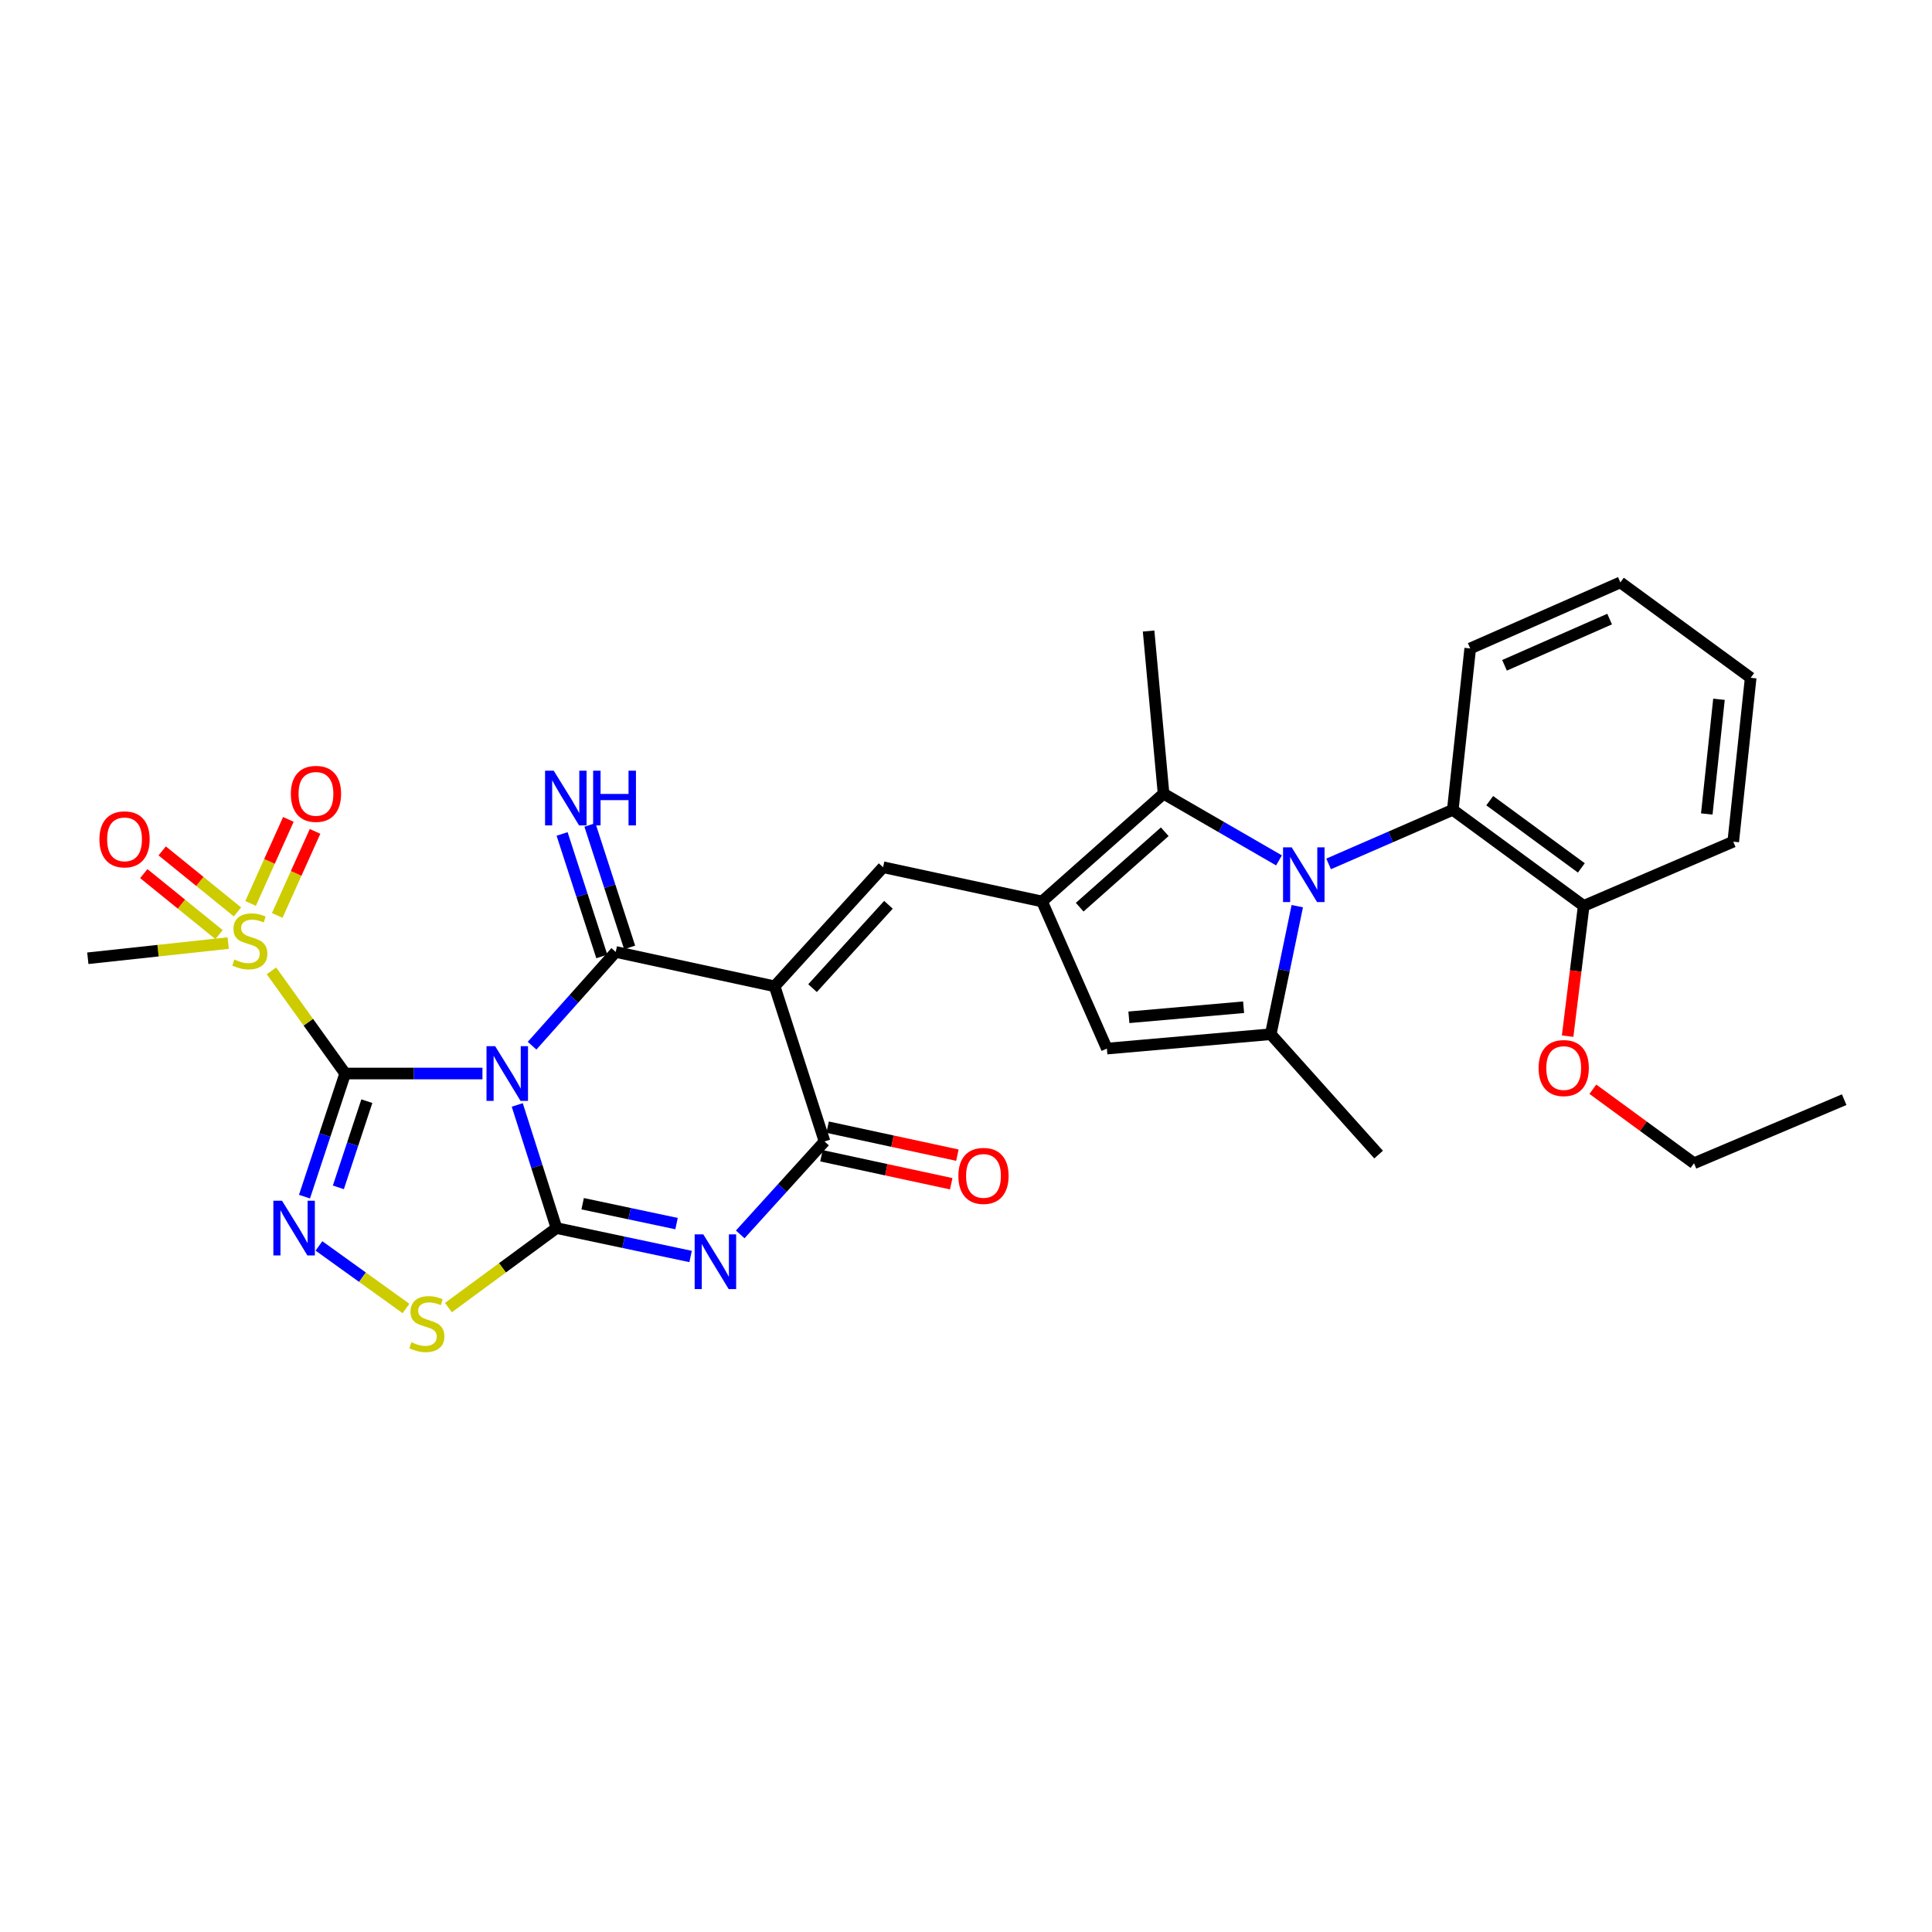 <?xml version='1.0' encoding='iso-8859-1'?>
<svg version='1.1' baseProfile='full'
              xmlns='http://www.w3.org/2000/svg'
                      xmlns:rdkit='http://www.rdkit.org/xml'
                      xmlns:xlink='http://www.w3.org/1999/xlink'
                  xml:space='preserve'
width='1000px' height='1000px' viewBox='0 0 1000 1000'>
<!-- END OF HEADER -->
<rect style='opacity:1.0;fill:#FFFFFF;stroke:none' width='1000' height='1000' x='0' y='0'> </rect>
<path class='bond-0' d='M 249.717,555.653 L 214.191,555.653' style='fill:none;fill-rule:evenodd;stroke:#0000FF;stroke-width:6px;stroke-linecap:butt;stroke-linejoin:miter;stroke-opacity:1' />
<path class='bond-0' d='M 214.191,555.653 L 178.665,555.653' style='fill:none;fill-rule:evenodd;stroke:#000000;stroke-width:6px;stroke-linecap:butt;stroke-linejoin:miter;stroke-opacity:1' />
<path class='bond-1' d='M 267.732,571.912 L 277.882,603.78' style='fill:none;fill-rule:evenodd;stroke:#0000FF;stroke-width:6px;stroke-linecap:butt;stroke-linejoin:miter;stroke-opacity:1' />
<path class='bond-1' d='M 277.882,603.78 L 288.031,635.648' style='fill:none;fill-rule:evenodd;stroke:#000000;stroke-width:6px;stroke-linecap:butt;stroke-linejoin:miter;stroke-opacity:1' />
<path class='bond-3' d='M 275.403,541.251 L 297.05,516.987' style='fill:none;fill-rule:evenodd;stroke:#0000FF;stroke-width:6px;stroke-linecap:butt;stroke-linejoin:miter;stroke-opacity:1' />
<path class='bond-3' d='M 297.05,516.987 L 318.697,492.723' style='fill:none;fill-rule:evenodd;stroke:#000000;stroke-width:6px;stroke-linecap:butt;stroke-linejoin:miter;stroke-opacity:1' />
<path class='bond-6' d='M 178.665,555.653 L 168.135,587.517' style='fill:none;fill-rule:evenodd;stroke:#000000;stroke-width:6px;stroke-linecap:butt;stroke-linejoin:miter;stroke-opacity:1' />
<path class='bond-6' d='M 168.135,587.517 L 157.605,619.382' style='fill:none;fill-rule:evenodd;stroke:#0000FF;stroke-width:6px;stroke-linecap:butt;stroke-linejoin:miter;stroke-opacity:1' />
<path class='bond-6' d='M 189.881,569.963 L 182.51,592.268' style='fill:none;fill-rule:evenodd;stroke:#000000;stroke-width:6px;stroke-linecap:butt;stroke-linejoin:miter;stroke-opacity:1' />
<path class='bond-6' d='M 182.51,592.268 L 175.139,614.573' style='fill:none;fill-rule:evenodd;stroke:#0000FF;stroke-width:6px;stroke-linecap:butt;stroke-linejoin:miter;stroke-opacity:1' />
<path class='bond-8' d='M 178.665,555.653 L 159.585,529.085' style='fill:none;fill-rule:evenodd;stroke:#000000;stroke-width:6px;stroke-linecap:butt;stroke-linejoin:miter;stroke-opacity:1' />
<path class='bond-8' d='M 159.585,529.085 L 140.506,502.517' style='fill:none;fill-rule:evenodd;stroke:#CCCC00;stroke-width:6px;stroke-linecap:butt;stroke-linejoin:miter;stroke-opacity:1' />
<path class='bond-4' d='M 288.031,635.648 L 322.743,643.002' style='fill:none;fill-rule:evenodd;stroke:#000000;stroke-width:6px;stroke-linecap:butt;stroke-linejoin:miter;stroke-opacity:1' />
<path class='bond-4' d='M 322.743,643.002 L 357.455,650.355' style='fill:none;fill-rule:evenodd;stroke:#0000FF;stroke-width:6px;stroke-linecap:butt;stroke-linejoin:miter;stroke-opacity:1' />
<path class='bond-4' d='M 301.582,623.043 L 325.88,628.191' style='fill:none;fill-rule:evenodd;stroke:#000000;stroke-width:6px;stroke-linecap:butt;stroke-linejoin:miter;stroke-opacity:1' />
<path class='bond-4' d='M 325.88,628.191 L 350.179,633.338' style='fill:none;fill-rule:evenodd;stroke:#0000FF;stroke-width:6px;stroke-linecap:butt;stroke-linejoin:miter;stroke-opacity:1' />
<path class='bond-13' d='M 288.031,635.648 L 260.066,656.23' style='fill:none;fill-rule:evenodd;stroke:#000000;stroke-width:6px;stroke-linecap:butt;stroke-linejoin:miter;stroke-opacity:1' />
<path class='bond-13' d='M 260.066,656.23 L 232.1,676.812' style='fill:none;fill-rule:evenodd;stroke:#CCCC00;stroke-width:6px;stroke-linecap:butt;stroke-linejoin:miter;stroke-opacity:1' />
<path class='bond-2' d='M 400.954,510.512 L 318.697,492.723' style='fill:none;fill-rule:evenodd;stroke:#000000;stroke-width:6px;stroke-linecap:butt;stroke-linejoin:miter;stroke-opacity:1' />
<path class='bond-7' d='M 400.954,510.512 L 426.775,590.819' style='fill:none;fill-rule:evenodd;stroke:#000000;stroke-width:6px;stroke-linecap:butt;stroke-linejoin:miter;stroke-opacity:1' />
<path class='bond-10' d='M 400.954,510.512 L 457.088,448.878' style='fill:none;fill-rule:evenodd;stroke:#000000;stroke-width:6px;stroke-linecap:butt;stroke-linejoin:miter;stroke-opacity:1' />
<path class='bond-10' d='M 420.567,511.461 L 459.861,468.317' style='fill:none;fill-rule:evenodd;stroke:#000000;stroke-width:6px;stroke-linecap:butt;stroke-linejoin:miter;stroke-opacity:1' />
<path class='bond-16' d='M 325.897,490.388 L 315.618,458.686' style='fill:none;fill-rule:evenodd;stroke:#000000;stroke-width:6px;stroke-linecap:butt;stroke-linejoin:miter;stroke-opacity:1' />
<path class='bond-16' d='M 315.618,458.686 L 305.338,426.983' style='fill:none;fill-rule:evenodd;stroke:#0000FF;stroke-width:6px;stroke-linecap:butt;stroke-linejoin:miter;stroke-opacity:1' />
<path class='bond-16' d='M 311.496,495.058 L 301.216,463.356' style='fill:none;fill-rule:evenodd;stroke:#000000;stroke-width:6px;stroke-linecap:butt;stroke-linejoin:miter;stroke-opacity:1' />
<path class='bond-16' d='M 301.216,463.356 L 290.937,431.653' style='fill:none;fill-rule:evenodd;stroke:#0000FF;stroke-width:6px;stroke-linecap:butt;stroke-linejoin:miter;stroke-opacity:1' />
<path class='bond-32' d='M 383.138,638.92 L 404.957,614.869' style='fill:none;fill-rule:evenodd;stroke:#0000FF;stroke-width:6px;stroke-linecap:butt;stroke-linejoin:miter;stroke-opacity:1' />
<path class='bond-32' d='M 404.957,614.869 L 426.775,590.819' style='fill:none;fill-rule:evenodd;stroke:#000000;stroke-width:6px;stroke-linecap:butt;stroke-linejoin:miter;stroke-opacity:1' />
<path class='bond-5' d='M 662.008,445.339 L 632.133,428.079' style='fill:none;fill-rule:evenodd;stroke:#0000FF;stroke-width:6px;stroke-linecap:butt;stroke-linejoin:miter;stroke-opacity:1' />
<path class='bond-5' d='M 632.133,428.079 L 602.259,410.819' style='fill:none;fill-rule:evenodd;stroke:#000000;stroke-width:6px;stroke-linecap:butt;stroke-linejoin:miter;stroke-opacity:1' />
<path class='bond-15' d='M 687.687,447.162 L 719.825,433.166' style='fill:none;fill-rule:evenodd;stroke:#0000FF;stroke-width:6px;stroke-linecap:butt;stroke-linejoin:miter;stroke-opacity:1' />
<path class='bond-15' d='M 719.825,433.166 L 751.963,419.171' style='fill:none;fill-rule:evenodd;stroke:#000000;stroke-width:6px;stroke-linecap:butt;stroke-linejoin:miter;stroke-opacity:1' />
<path class='bond-33' d='M 671.473,469.023 L 664.605,502.165' style='fill:none;fill-rule:evenodd;stroke:#0000FF;stroke-width:6px;stroke-linecap:butt;stroke-linejoin:miter;stroke-opacity:1' />
<path class='bond-33' d='M 664.605,502.165 L 657.736,535.307' style='fill:none;fill-rule:evenodd;stroke:#000000;stroke-width:6px;stroke-linecap:butt;stroke-linejoin:miter;stroke-opacity:1' />
<path class='bond-31' d='M 165.085,644.887 L 187.612,661.077' style='fill:none;fill-rule:evenodd;stroke:#0000FF;stroke-width:6px;stroke-linecap:butt;stroke-linejoin:miter;stroke-opacity:1' />
<path class='bond-31' d='M 187.612,661.077 L 210.138,677.267' style='fill:none;fill-rule:evenodd;stroke:#CCCC00;stroke-width:6px;stroke-linecap:butt;stroke-linejoin:miter;stroke-opacity:1' />
<path class='bond-19' d='M 425.179,598.218 L 458.765,605.463' style='fill:none;fill-rule:evenodd;stroke:#000000;stroke-width:6px;stroke-linecap:butt;stroke-linejoin:miter;stroke-opacity:1' />
<path class='bond-19' d='M 458.765,605.463 L 492.35,612.707' style='fill:none;fill-rule:evenodd;stroke:#FF0000;stroke-width:6px;stroke-linecap:butt;stroke-linejoin:miter;stroke-opacity:1' />
<path class='bond-19' d='M 428.372,583.419 L 461.957,590.663' style='fill:none;fill-rule:evenodd;stroke:#000000;stroke-width:6px;stroke-linecap:butt;stroke-linejoin:miter;stroke-opacity:1' />
<path class='bond-19' d='M 461.957,590.663 L 495.542,597.908' style='fill:none;fill-rule:evenodd;stroke:#FF0000;stroke-width:6px;stroke-linecap:butt;stroke-linejoin:miter;stroke-opacity:1' />
<path class='bond-17' d='M 143.503,473.827 L 153.286,452.076' style='fill:none;fill-rule:evenodd;stroke:#CCCC00;stroke-width:6px;stroke-linecap:butt;stroke-linejoin:miter;stroke-opacity:1' />
<path class='bond-17' d='M 153.286,452.076 L 163.069,430.326' style='fill:none;fill-rule:evenodd;stroke:#FF0000;stroke-width:6px;stroke-linecap:butt;stroke-linejoin:miter;stroke-opacity:1' />
<path class='bond-17' d='M 129.696,467.617 L 139.479,445.866' style='fill:none;fill-rule:evenodd;stroke:#CCCC00;stroke-width:6px;stroke-linecap:butt;stroke-linejoin:miter;stroke-opacity:1' />
<path class='bond-17' d='M 139.479,445.866 L 149.262,424.116' style='fill:none;fill-rule:evenodd;stroke:#FF0000;stroke-width:6px;stroke-linecap:butt;stroke-linejoin:miter;stroke-opacity:1' />
<path class='bond-18' d='M 122.91,471.996 L 103.434,456.207' style='fill:none;fill-rule:evenodd;stroke:#CCCC00;stroke-width:6px;stroke-linecap:butt;stroke-linejoin:miter;stroke-opacity:1' />
<path class='bond-18' d='M 103.434,456.207 L 83.957,440.419' style='fill:none;fill-rule:evenodd;stroke:#FF0000;stroke-width:6px;stroke-linecap:butt;stroke-linejoin:miter;stroke-opacity:1' />
<path class='bond-18' d='M 113.377,483.756 L 93.9,467.968' style='fill:none;fill-rule:evenodd;stroke:#CCCC00;stroke-width:6px;stroke-linecap:butt;stroke-linejoin:miter;stroke-opacity:1' />
<path class='bond-18' d='M 93.9,467.968 L 74.424,452.18' style='fill:none;fill-rule:evenodd;stroke:#FF0000;stroke-width:6px;stroke-linecap:butt;stroke-linejoin:miter;stroke-opacity:1' />
<path class='bond-21' d='M 118.122,488.138 L 81.788,492.067' style='fill:none;fill-rule:evenodd;stroke:#CCCC00;stroke-width:6px;stroke-linecap:butt;stroke-linejoin:miter;stroke-opacity:1' />
<path class='bond-21' d='M 81.788,492.067 L 45.455,495.995' style='fill:none;fill-rule:evenodd;stroke:#000000;stroke-width:6px;stroke-linecap:butt;stroke-linejoin:miter;stroke-opacity:1' />
<path class='bond-9' d='M 539.363,466.599 L 457.088,448.878' style='fill:none;fill-rule:evenodd;stroke:#000000;stroke-width:6px;stroke-linecap:butt;stroke-linejoin:miter;stroke-opacity:1' />
<path class='bond-12' d='M 539.363,466.599 L 602.259,410.819' style='fill:none;fill-rule:evenodd;stroke:#000000;stroke-width:6px;stroke-linecap:butt;stroke-linejoin:miter;stroke-opacity:1' />
<path class='bond-12' d='M 558.842,469.559 L 602.87,430.513' style='fill:none;fill-rule:evenodd;stroke:#000000;stroke-width:6px;stroke-linecap:butt;stroke-linejoin:miter;stroke-opacity:1' />
<path class='bond-14' d='M 539.363,466.599 L 572.913,542.751' style='fill:none;fill-rule:evenodd;stroke:#000000;stroke-width:6px;stroke-linecap:butt;stroke-linejoin:miter;stroke-opacity:1' />
<path class='bond-11' d='M 657.736,535.307 L 572.913,542.751' style='fill:none;fill-rule:evenodd;stroke:#000000;stroke-width:6px;stroke-linecap:butt;stroke-linejoin:miter;stroke-opacity:1' />
<path class='bond-11' d='M 643.689,521.342 L 584.313,526.553' style='fill:none;fill-rule:evenodd;stroke:#000000;stroke-width:6px;stroke-linecap:butt;stroke-linejoin:miter;stroke-opacity:1' />
<path class='bond-22' d='M 657.736,535.307 L 713.567,597.615' style='fill:none;fill-rule:evenodd;stroke:#000000;stroke-width:6px;stroke-linecap:butt;stroke-linejoin:miter;stroke-opacity:1' />
<path class='bond-23' d='M 602.259,410.819 L 594.512,326.618' style='fill:none;fill-rule:evenodd;stroke:#000000;stroke-width:6px;stroke-linecap:butt;stroke-linejoin:miter;stroke-opacity:1' />
<path class='bond-20' d='M 751.963,419.171 L 819.712,468.887' style='fill:none;fill-rule:evenodd;stroke:#000000;stroke-width:6px;stroke-linecap:butt;stroke-linejoin:miter;stroke-opacity:1' />
<path class='bond-20' d='M 771.082,414.423 L 818.506,449.224' style='fill:none;fill-rule:evenodd;stroke:#000000;stroke-width:6px;stroke-linecap:butt;stroke-linejoin:miter;stroke-opacity:1' />
<path class='bond-25' d='M 751.963,419.171 L 760.979,335.635' style='fill:none;fill-rule:evenodd;stroke:#000000;stroke-width:6px;stroke-linecap:butt;stroke-linejoin:miter;stroke-opacity:1' />
<path class='bond-24' d='M 819.712,468.887 L 815.556,502.599' style='fill:none;fill-rule:evenodd;stroke:#000000;stroke-width:6px;stroke-linecap:butt;stroke-linejoin:miter;stroke-opacity:1' />
<path class='bond-24' d='M 815.556,502.599 L 811.4,536.311' style='fill:none;fill-rule:evenodd;stroke:#FF0000;stroke-width:6px;stroke-linecap:butt;stroke-linejoin:miter;stroke-opacity:1' />
<path class='bond-26' d='M 819.712,468.887 L 897.125,435.639' style='fill:none;fill-rule:evenodd;stroke:#000000;stroke-width:6px;stroke-linecap:butt;stroke-linejoin:miter;stroke-opacity:1' />
<path class='bond-27' d='M 824.464,563.786 L 850.638,582.942' style='fill:none;fill-rule:evenodd;stroke:#FF0000;stroke-width:6px;stroke-linecap:butt;stroke-linejoin:miter;stroke-opacity:1' />
<path class='bond-27' d='M 850.638,582.942 L 876.813,602.097' style='fill:none;fill-rule:evenodd;stroke:#000000;stroke-width:6px;stroke-linecap:butt;stroke-linejoin:miter;stroke-opacity:1' />
<path class='bond-28' d='M 760.979,335.635 L 838.703,301.445' style='fill:none;fill-rule:evenodd;stroke:#000000;stroke-width:6px;stroke-linecap:butt;stroke-linejoin:miter;stroke-opacity:1' />
<path class='bond-28' d='M 778.734,344.364 L 833.141,320.431' style='fill:none;fill-rule:evenodd;stroke:#000000;stroke-width:6px;stroke-linecap:butt;stroke-linejoin:miter;stroke-opacity:1' />
<path class='bond-34' d='M 897.125,435.639 L 906.15,350.825' style='fill:none;fill-rule:evenodd;stroke:#000000;stroke-width:6px;stroke-linecap:butt;stroke-linejoin:miter;stroke-opacity:1' />
<path class='bond-34' d='M 883.424,421.315 L 889.741,361.945' style='fill:none;fill-rule:evenodd;stroke:#000000;stroke-width:6px;stroke-linecap:butt;stroke-linejoin:miter;stroke-opacity:1' />
<path class='bond-29' d='M 876.813,602.097 L 954.545,569.186' style='fill:none;fill-rule:evenodd;stroke:#000000;stroke-width:6px;stroke-linecap:butt;stroke-linejoin:miter;stroke-opacity:1' />
<path class='bond-30' d='M 838.703,301.445 L 906.15,350.825' style='fill:none;fill-rule:evenodd;stroke:#000000;stroke-width:6px;stroke-linecap:butt;stroke-linejoin:miter;stroke-opacity:1' />
<path  class='atom-0' d='M 256.294 541.493
L 265.574 556.493
Q 266.494 557.973, 267.974 560.653
Q 269.454 563.333, 269.534 563.493
L 269.534 541.493
L 273.294 541.493
L 273.294 569.813
L 269.414 569.813
L 259.454 553.413
Q 258.294 551.493, 257.054 549.293
Q 255.854 547.093, 255.494 546.413
L 255.494 569.813
L 251.814 569.813
L 251.814 541.493
L 256.294 541.493
' fill='#0000FF'/>
<path  class='atom-5' d='M 364.037 638.915
L 373.317 653.915
Q 374.237 655.395, 375.717 658.075
Q 377.197 660.755, 377.277 660.915
L 377.277 638.915
L 381.037 638.915
L 381.037 667.235
L 377.157 667.235
L 367.197 650.835
Q 366.037 648.915, 364.797 646.715
Q 363.597 644.515, 363.237 643.835
L 363.237 667.235
L 359.557 667.235
L 359.557 638.915
L 364.037 638.915
' fill='#0000FF'/>
<path  class='atom-6' d='M 668.584 438.595
L 677.864 453.595
Q 678.784 455.075, 680.264 457.755
Q 681.744 460.435, 681.824 460.595
L 681.824 438.595
L 685.584 438.595
L 685.584 466.915
L 681.704 466.915
L 671.744 450.515
Q 670.584 448.595, 669.344 446.395
Q 668.144 444.195, 667.784 443.515
L 667.784 466.915
L 664.104 466.915
L 664.104 438.595
L 668.584 438.595
' fill='#0000FF'/>
<path  class='atom-7' d='M 145.97 621.488
L 155.25 636.488
Q 156.17 637.968, 157.65 640.648
Q 159.13 643.328, 159.21 643.488
L 159.21 621.488
L 162.97 621.488
L 162.97 649.808
L 159.09 649.808
L 149.13 633.408
Q 147.97 631.488, 146.73 629.288
Q 145.53 627.088, 145.17 626.408
L 145.17 649.808
L 141.49 649.808
L 141.49 621.488
L 145.97 621.488
' fill='#0000FF'/>
<path  class='atom-9' d='M 121.31 496.648
Q 121.63 496.768, 122.95 497.328
Q 124.27 497.888, 125.71 498.248
Q 127.19 498.568, 128.63 498.568
Q 131.31 498.568, 132.87 497.288
Q 134.43 495.968, 134.43 493.688
Q 134.43 492.128, 133.63 491.168
Q 132.87 490.208, 131.67 489.688
Q 130.47 489.168, 128.47 488.568
Q 125.95 487.808, 124.43 487.088
Q 122.95 486.368, 121.87 484.848
Q 120.83 483.328, 120.83 480.768
Q 120.83 477.208, 123.23 475.008
Q 125.67 472.808, 130.47 472.808
Q 133.75 472.808, 137.47 474.368
L 136.55 477.448
Q 133.15 476.048, 130.59 476.048
Q 127.83 476.048, 126.31 477.208
Q 124.79 478.328, 124.83 480.288
Q 124.83 481.808, 125.59 482.728
Q 126.39 483.648, 127.51 484.168
Q 128.67 484.688, 130.59 485.288
Q 133.15 486.088, 134.67 486.888
Q 136.19 487.688, 137.27 489.328
Q 138.39 490.928, 138.39 493.688
Q 138.39 497.608, 135.75 499.728
Q 133.15 501.808, 128.79 501.808
Q 126.27 501.808, 124.35 501.248
Q 122.47 500.728, 120.23 499.808
L 121.31 496.648
' fill='#CCCC00'/>
<path  class='atom-14' d='M 212.938 694.748
Q 213.258 694.868, 214.578 695.428
Q 215.898 695.988, 217.338 696.348
Q 218.818 696.668, 220.258 696.668
Q 222.938 696.668, 224.498 695.388
Q 226.058 694.068, 226.058 691.788
Q 226.058 690.228, 225.258 689.268
Q 224.498 688.308, 223.298 687.788
Q 222.098 687.268, 220.098 686.668
Q 217.578 685.908, 216.058 685.188
Q 214.578 684.468, 213.498 682.948
Q 212.458 681.428, 212.458 678.868
Q 212.458 675.308, 214.858 673.108
Q 217.298 670.908, 222.098 670.908
Q 225.378 670.908, 229.098 672.468
L 228.178 675.548
Q 224.778 674.148, 222.218 674.148
Q 219.458 674.148, 217.938 675.308
Q 216.418 676.428, 216.458 678.388
Q 216.458 679.908, 217.218 680.828
Q 218.018 681.748, 219.138 682.268
Q 220.298 682.788, 222.218 683.388
Q 224.778 684.188, 226.298 684.988
Q 227.818 685.788, 228.898 687.428
Q 230.018 689.028, 230.018 691.788
Q 230.018 695.708, 227.378 697.828
Q 224.778 699.908, 220.418 699.908
Q 217.898 699.908, 215.978 699.348
Q 214.098 698.828, 211.858 697.908
L 212.938 694.748
' fill='#CCCC00'/>
<path  class='atom-17' d='M 286.607 398.905
L 295.887 413.905
Q 296.807 415.385, 298.287 418.065
Q 299.767 420.745, 299.847 420.905
L 299.847 398.905
L 303.607 398.905
L 303.607 427.225
L 299.727 427.225
L 289.767 410.825
Q 288.607 408.905, 287.367 406.705
Q 286.167 404.505, 285.807 403.825
L 285.807 427.225
L 282.127 427.225
L 282.127 398.905
L 286.607 398.905
' fill='#0000FF'/>
<path  class='atom-17' d='M 307.007 398.905
L 310.847 398.905
L 310.847 410.945
L 325.327 410.945
L 325.327 398.905
L 329.167 398.905
L 329.167 427.225
L 325.327 427.225
L 325.327 414.145
L 310.847 414.145
L 310.847 427.225
L 307.007 427.225
L 307.007 398.905
' fill='#0000FF'/>
<path  class='atom-18' d='M 150.542 410.899
Q 150.542 404.099, 153.902 400.299
Q 157.262 396.499, 163.542 396.499
Q 169.822 396.499, 173.182 400.299
Q 176.542 404.099, 176.542 410.899
Q 176.542 417.779, 173.142 421.699
Q 169.742 425.579, 163.542 425.579
Q 157.302 425.579, 153.902 421.699
Q 150.542 417.819, 150.542 410.899
M 163.542 422.379
Q 167.862 422.379, 170.182 419.499
Q 172.542 416.579, 172.542 410.899
Q 172.542 405.339, 170.182 402.539
Q 167.862 399.699, 163.542 399.699
Q 159.222 399.699, 156.862 402.499
Q 154.542 405.299, 154.542 410.899
Q 154.542 416.619, 156.862 419.499
Q 159.222 422.379, 163.542 422.379
' fill='#FF0000'/>
<path  class='atom-19' d='M 51.463 434.441
Q 51.463 427.641, 54.823 423.841
Q 58.183 420.041, 64.463 420.041
Q 70.743 420.041, 74.103 423.841
Q 77.463 427.641, 77.463 434.441
Q 77.463 441.321, 74.063 445.241
Q 70.663 449.121, 64.463 449.121
Q 58.223 449.121, 54.823 445.241
Q 51.463 441.361, 51.463 434.441
M 64.463 445.921
Q 68.783 445.921, 71.103 443.041
Q 73.463 440.121, 73.463 434.441
Q 73.463 428.881, 71.103 426.081
Q 68.783 423.241, 64.463 423.241
Q 60.143 423.241, 57.783 426.041
Q 55.463 428.841, 55.463 434.441
Q 55.463 440.161, 57.783 443.041
Q 60.143 445.921, 64.463 445.921
' fill='#FF0000'/>
<path  class='atom-20' d='M 496.05 608.645
Q 496.05 601.845, 499.41 598.045
Q 502.77 594.245, 509.05 594.245
Q 515.33 594.245, 518.69 598.045
Q 522.05 601.845, 522.05 608.645
Q 522.05 615.525, 518.65 619.445
Q 515.25 623.325, 509.05 623.325
Q 502.81 623.325, 499.41 619.445
Q 496.05 615.565, 496.05 608.645
M 509.05 620.125
Q 513.37 620.125, 515.69 617.245
Q 518.05 614.325, 518.05 608.645
Q 518.05 603.085, 515.69 600.285
Q 513.37 597.445, 509.05 597.445
Q 504.73 597.445, 502.37 600.245
Q 500.05 603.045, 500.05 608.645
Q 500.05 614.365, 502.37 617.245
Q 504.73 620.125, 509.05 620.125
' fill='#FF0000'/>
<path  class='atom-25' d='M 796.375 552.823
Q 796.375 546.023, 799.735 542.223
Q 803.095 538.423, 809.375 538.423
Q 815.655 538.423, 819.015 542.223
Q 822.375 546.023, 822.375 552.823
Q 822.375 559.703, 818.975 563.623
Q 815.575 567.503, 809.375 567.503
Q 803.135 567.503, 799.735 563.623
Q 796.375 559.743, 796.375 552.823
M 809.375 564.303
Q 813.695 564.303, 816.015 561.423
Q 818.375 558.503, 818.375 552.823
Q 818.375 547.263, 816.015 544.463
Q 813.695 541.623, 809.375 541.623
Q 805.055 541.623, 802.695 544.423
Q 800.375 547.223, 800.375 552.823
Q 800.375 558.543, 802.695 561.423
Q 805.055 564.303, 809.375 564.303
' fill='#FF0000'/>
</svg>
